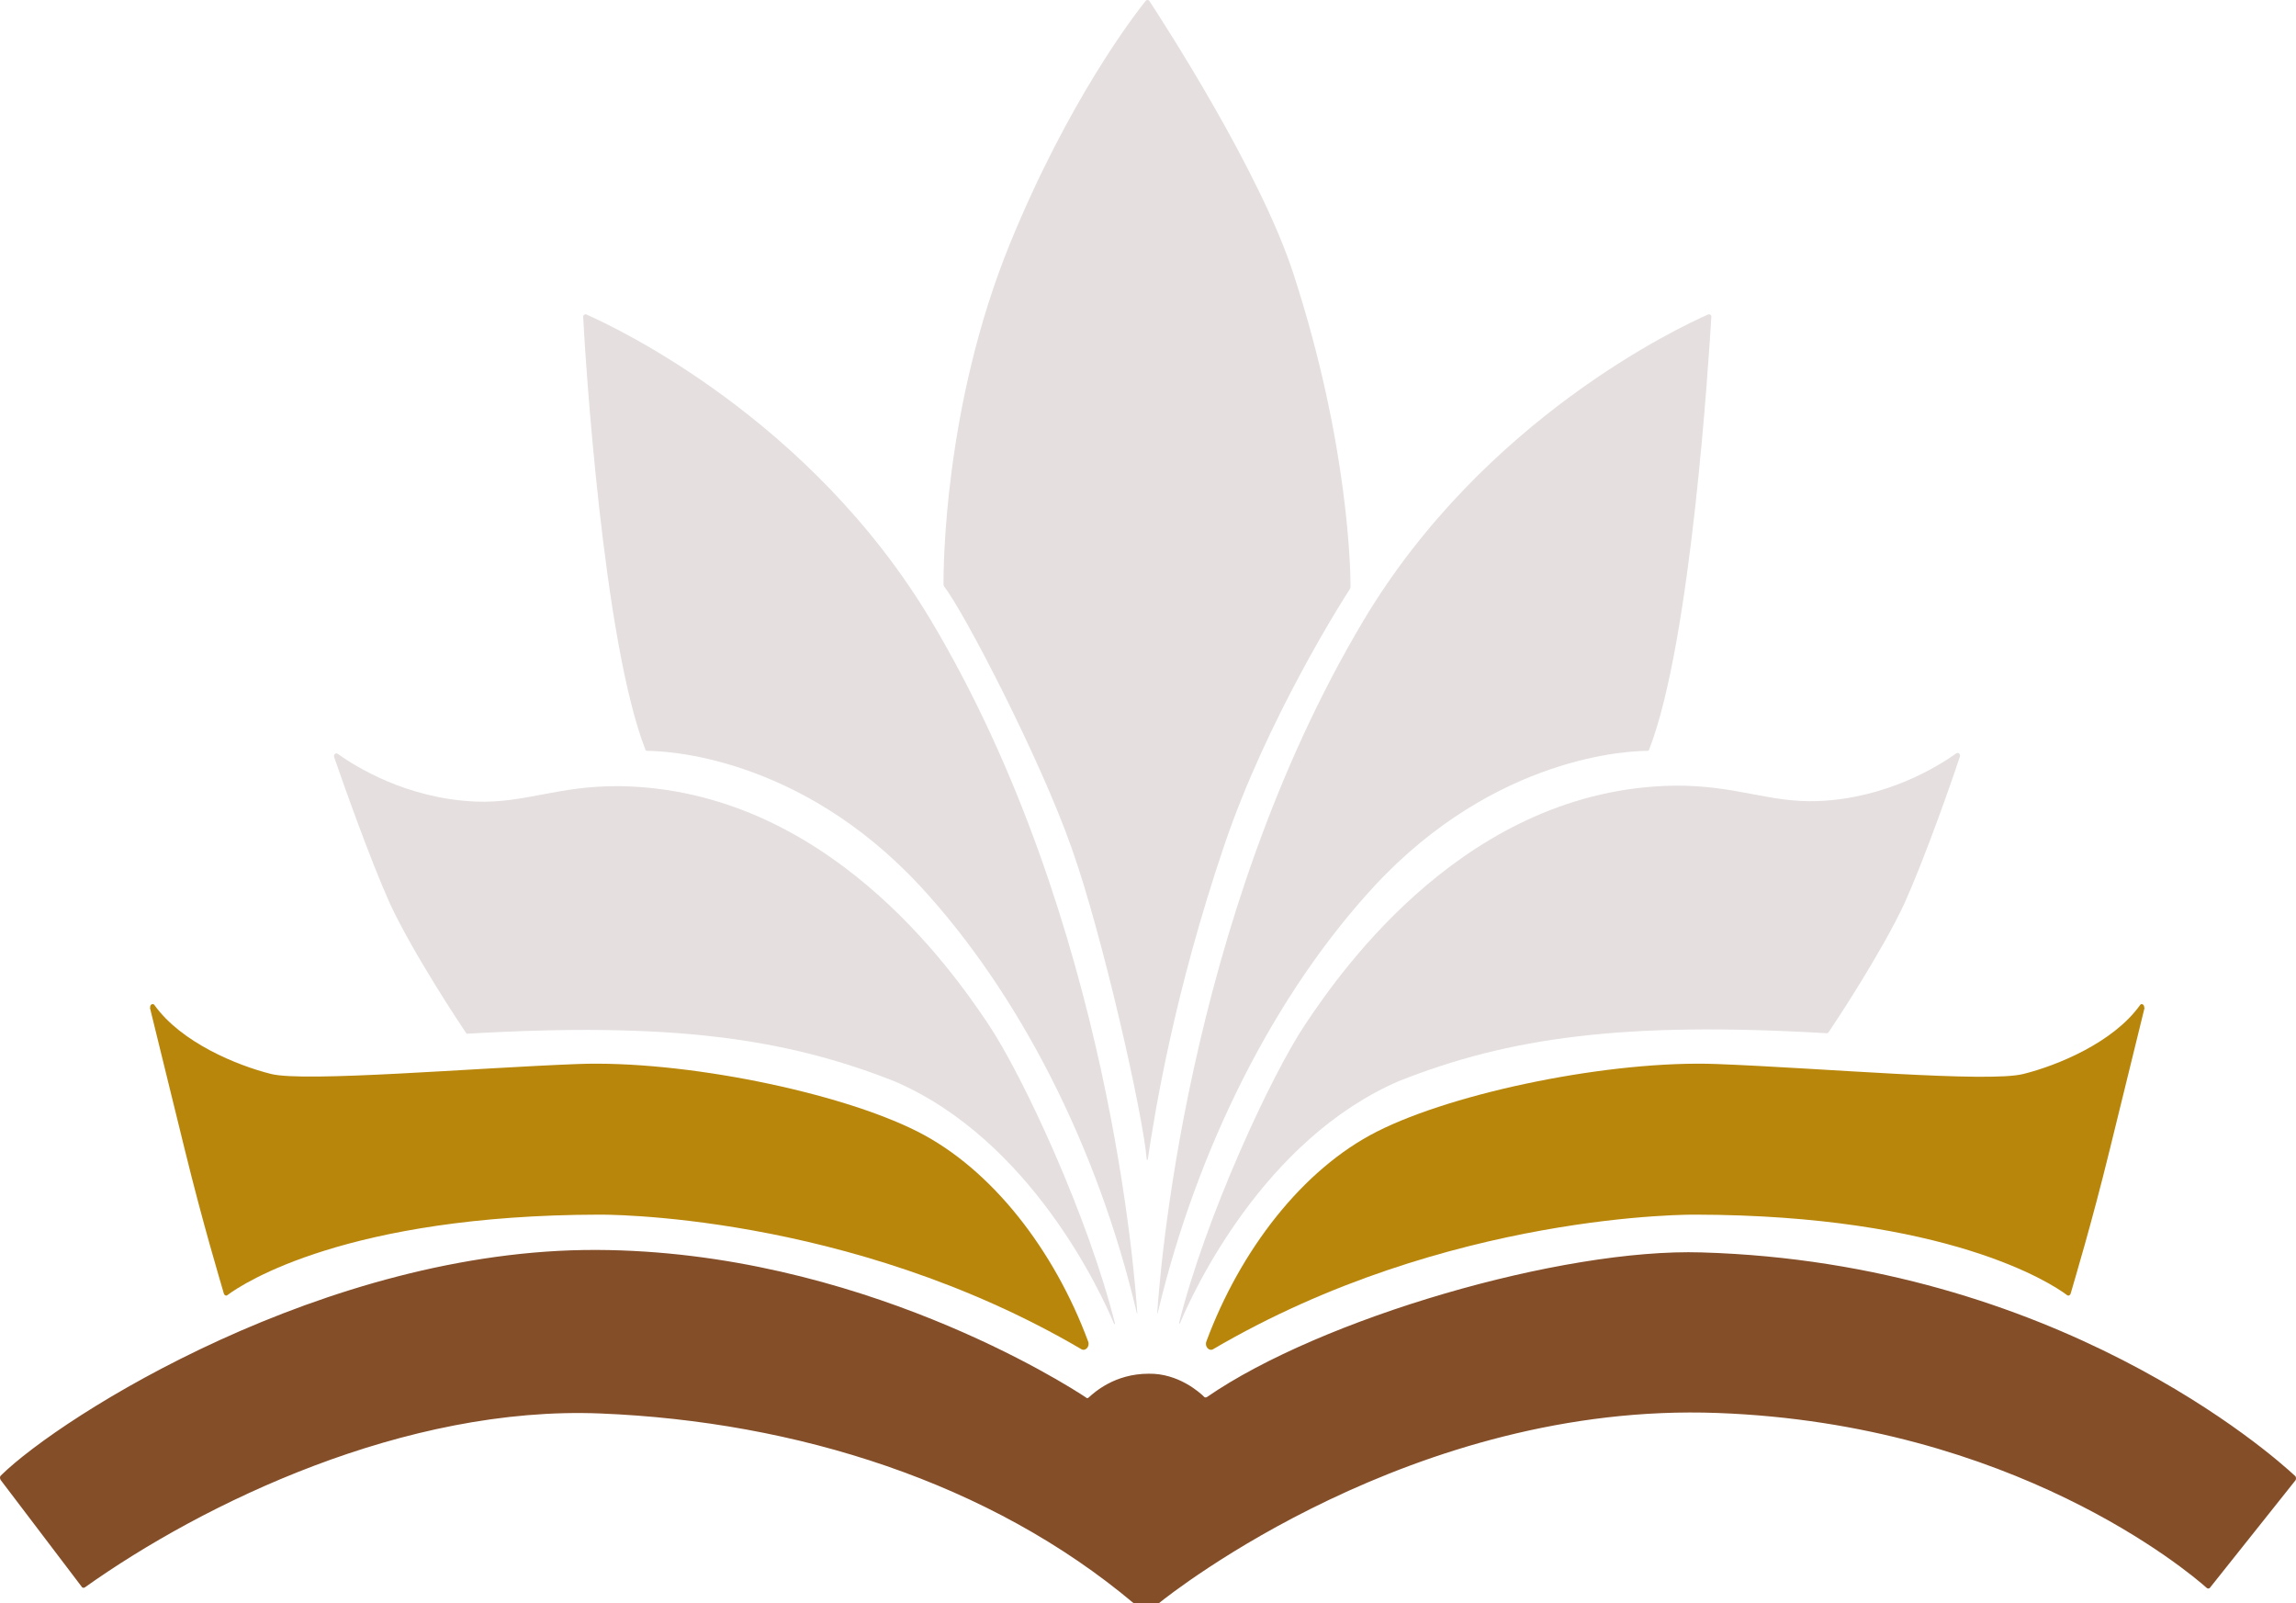 <svg xmlns="http://www.w3.org/2000/svg" version="1.1" xmlns:xlink="http://www.w3.org/1999/xlink" width="462" height="322.55"><svg id="SvgjsSvg1654" data-name="Layer 1" xmlns="http://www.w3.org/2000/svg" width="462" height="322.55" viewBox="0 0 462 322.55">
  <defs>
    <style>
      .cls-1 {
        fill: #b8860b;
      }

      .cls-2 {
        fill: #e5dfdf;
      }

      .cls-3 {
        fill: #844e29;
      }
    </style>
  </defs>
  <g id="SvgjsG1653">
    <path class="cls-3" d="M16.45,319.25c.2.2.4.2.6.1,23.9-17,64.5-36.6,103.8-35,39.4,1.6,78.4,13.9,107.3,38.2h5c2.7-2.2,51.3-40.6,112.5-38.3,59.5,2.2,94.7,31.9,98.4,35.2.2.2.5.1.6,0l17.2-21.6c.2-.2.2-.7,0-.9-4.7-4.4-48.2-42.9-119.4-45-28.2-.9-76.7,13.3-99.6,29.1-.2.1-.4.1-.5,0-1-1-5.3-4.8-11.2-4.7-6.9,0-11,3.8-12.1,4.8-.1.1-.4.2-.5,0-3.9-2.6-45.9-29.5-98.5-29.7-54.5-.2-107.7,33.4-119.9,45.4-.2.2-.2.6,0,.9l16.4,21.6h0l-.1-.1Z"></path>
  </g>
  <g id="SvgjsG1652" data-name="Layer 1 Page L">
    <path class="cls-1" d="M30.25,202.75c-.2-.6.5-1,.8-.6,5.4,7.6,16.7,12.2,23.5,13.9s40.6-1.2,61.7-2c21.1-.8,52.6,5.6,68.4,13.6,15,7.6,27.5,23.9,34.3,42.2.4,1-.5,2-1.3,1.6-47.2-27.7-97.1-27.1-97.1-27.1-50.5.1-71.5,13.7-74.8,16.2-.3.2-.6,0-.7-.3-.8-2.8-4.2-14-7.9-29.1-1.9-7.8-5.4-21.9-7-28.5h0l.1.1Z"></path>
    <path class="cls-1" d="M431.45,202.75c.1-.6-.5-1-.8-.6-5.4,7.6-16.7,12.2-23.5,13.9-7.1,1.8-40.6-1.2-61.7-2s-52.6,5.6-68.4,13.6c-15,7.6-27.5,23.9-34.3,42.2-.4,1,.5,2,1.3,1.6,47.2-27.7,97.1-27.1,97.1-27.1,50.5.1,71.5,13.7,74.8,16.2.3.2.6,0,.7-.3.8-2.8,4.2-14,7.9-29.1,1.9-7.8,5.4-21.9,7-28.5h0l-.1.1Z"></path>
  </g>
  <g id="SvgjsG1651" data-name="Layer 2 Page L">
    <path class="cls-2" d="M94.15,207.95c-.2,0-.3,0-.4-.2-1.3-1.9-10.7-16.1-15.3-26-4-8.9-9.4-24.2-11.2-29.4-.2-.5.3-1,.7-.7,3.5,2.5,13.8,9,27.7,9.6,10,.4,16.5-3.2,29-3.1,41.6.6,66.9,37,74.1,47.7s20.3,39.2,25.6,60.4c0,.1-.1.2-.2,0-2.6-6.2-16.7-36.9-44.1-48.7-22-8.7-45-12-86-9.6h.1Z"></path>
    <path class="cls-2" d="M228.85,264.25h0c-.4-6-5.4-78.9-41.5-139.4-24.3-40.7-63.7-59.1-69.4-61.6-.3-.1-.7.2-.6.6.4,7.9,4,65.1,12.5,86.9,0,.2.2.3.4.3,3.2,0,30.4.8,54.9,27.2,19.8,21.4,35.7,52.3,43.6,85.9h0l.1.1Z"></path>
    <path class="cls-2" d="M367.55,207.85c.1,0,.3,0,.4-.2,1.3-1.9,10.7-16.1,15.3-26,4-8.9,9.4-24.2,11.1-29.4.2-.5-.3-1-.7-.7-3.5,2.5-13.8,9-27.7,9.6-10,.4-16.5-3.2-29-3.1-41.6.6-66.9,37-74.1,47.7-7.1,10.5-20.3,39.2-25.6,60.4,0,.1.1.2.2,0,2.6-6.2,16.7-36.9,44.1-48.7,22-8.7,45-12,86-9.6h0Z"></path>
    <path class="cls-2" d="M232.85,264.25h0c.4-6,5.4-78.9,41.5-139.4,24.3-40.7,63.7-59.1,69.4-61.6.3-.1.7.2.6.6-.5,7.9-4,65.1-12.5,86.9,0,.2-.2.3-.4.3-3.2,0-30.4.8-54.9,27.2-19.8,21.4-35.6,52.3-43.6,85.9h0l-.1.1Z"></path>
  </g>
  <g id="SvgjsG1650" data-name="Top Page">
    <path class="cls-2" d="M230.95,233.25c0,.1-.2.1-.2,0-.8-9.4-9-45.5-15.1-62.6-6.1-17.5-21.6-47.5-25.7-52.7,0-.1-.1-.2-.1-.4,0-2.9,0-35.8,13.4-68.6C215.05,20.15,228.15,3.15,230.55.15c.2-.2.5-.2.7,0,2.8,4.3,22.5,34.6,29.1,55.2,11.2,34.5,11.4,60.2,11.4,62.7,0,.1,0,.2-.1.4-1.4,2.1-16.8,26.4-25.3,51.6-10.1,29.8-13.9,53.2-15.4,63.2h0Z"></path>
  </g>
</svg><style>@media (prefers-color-scheme: light) { :root { filter: none; } }
@media (prefers-color-scheme: dark) { :root { filter: none; } }
</style></svg>